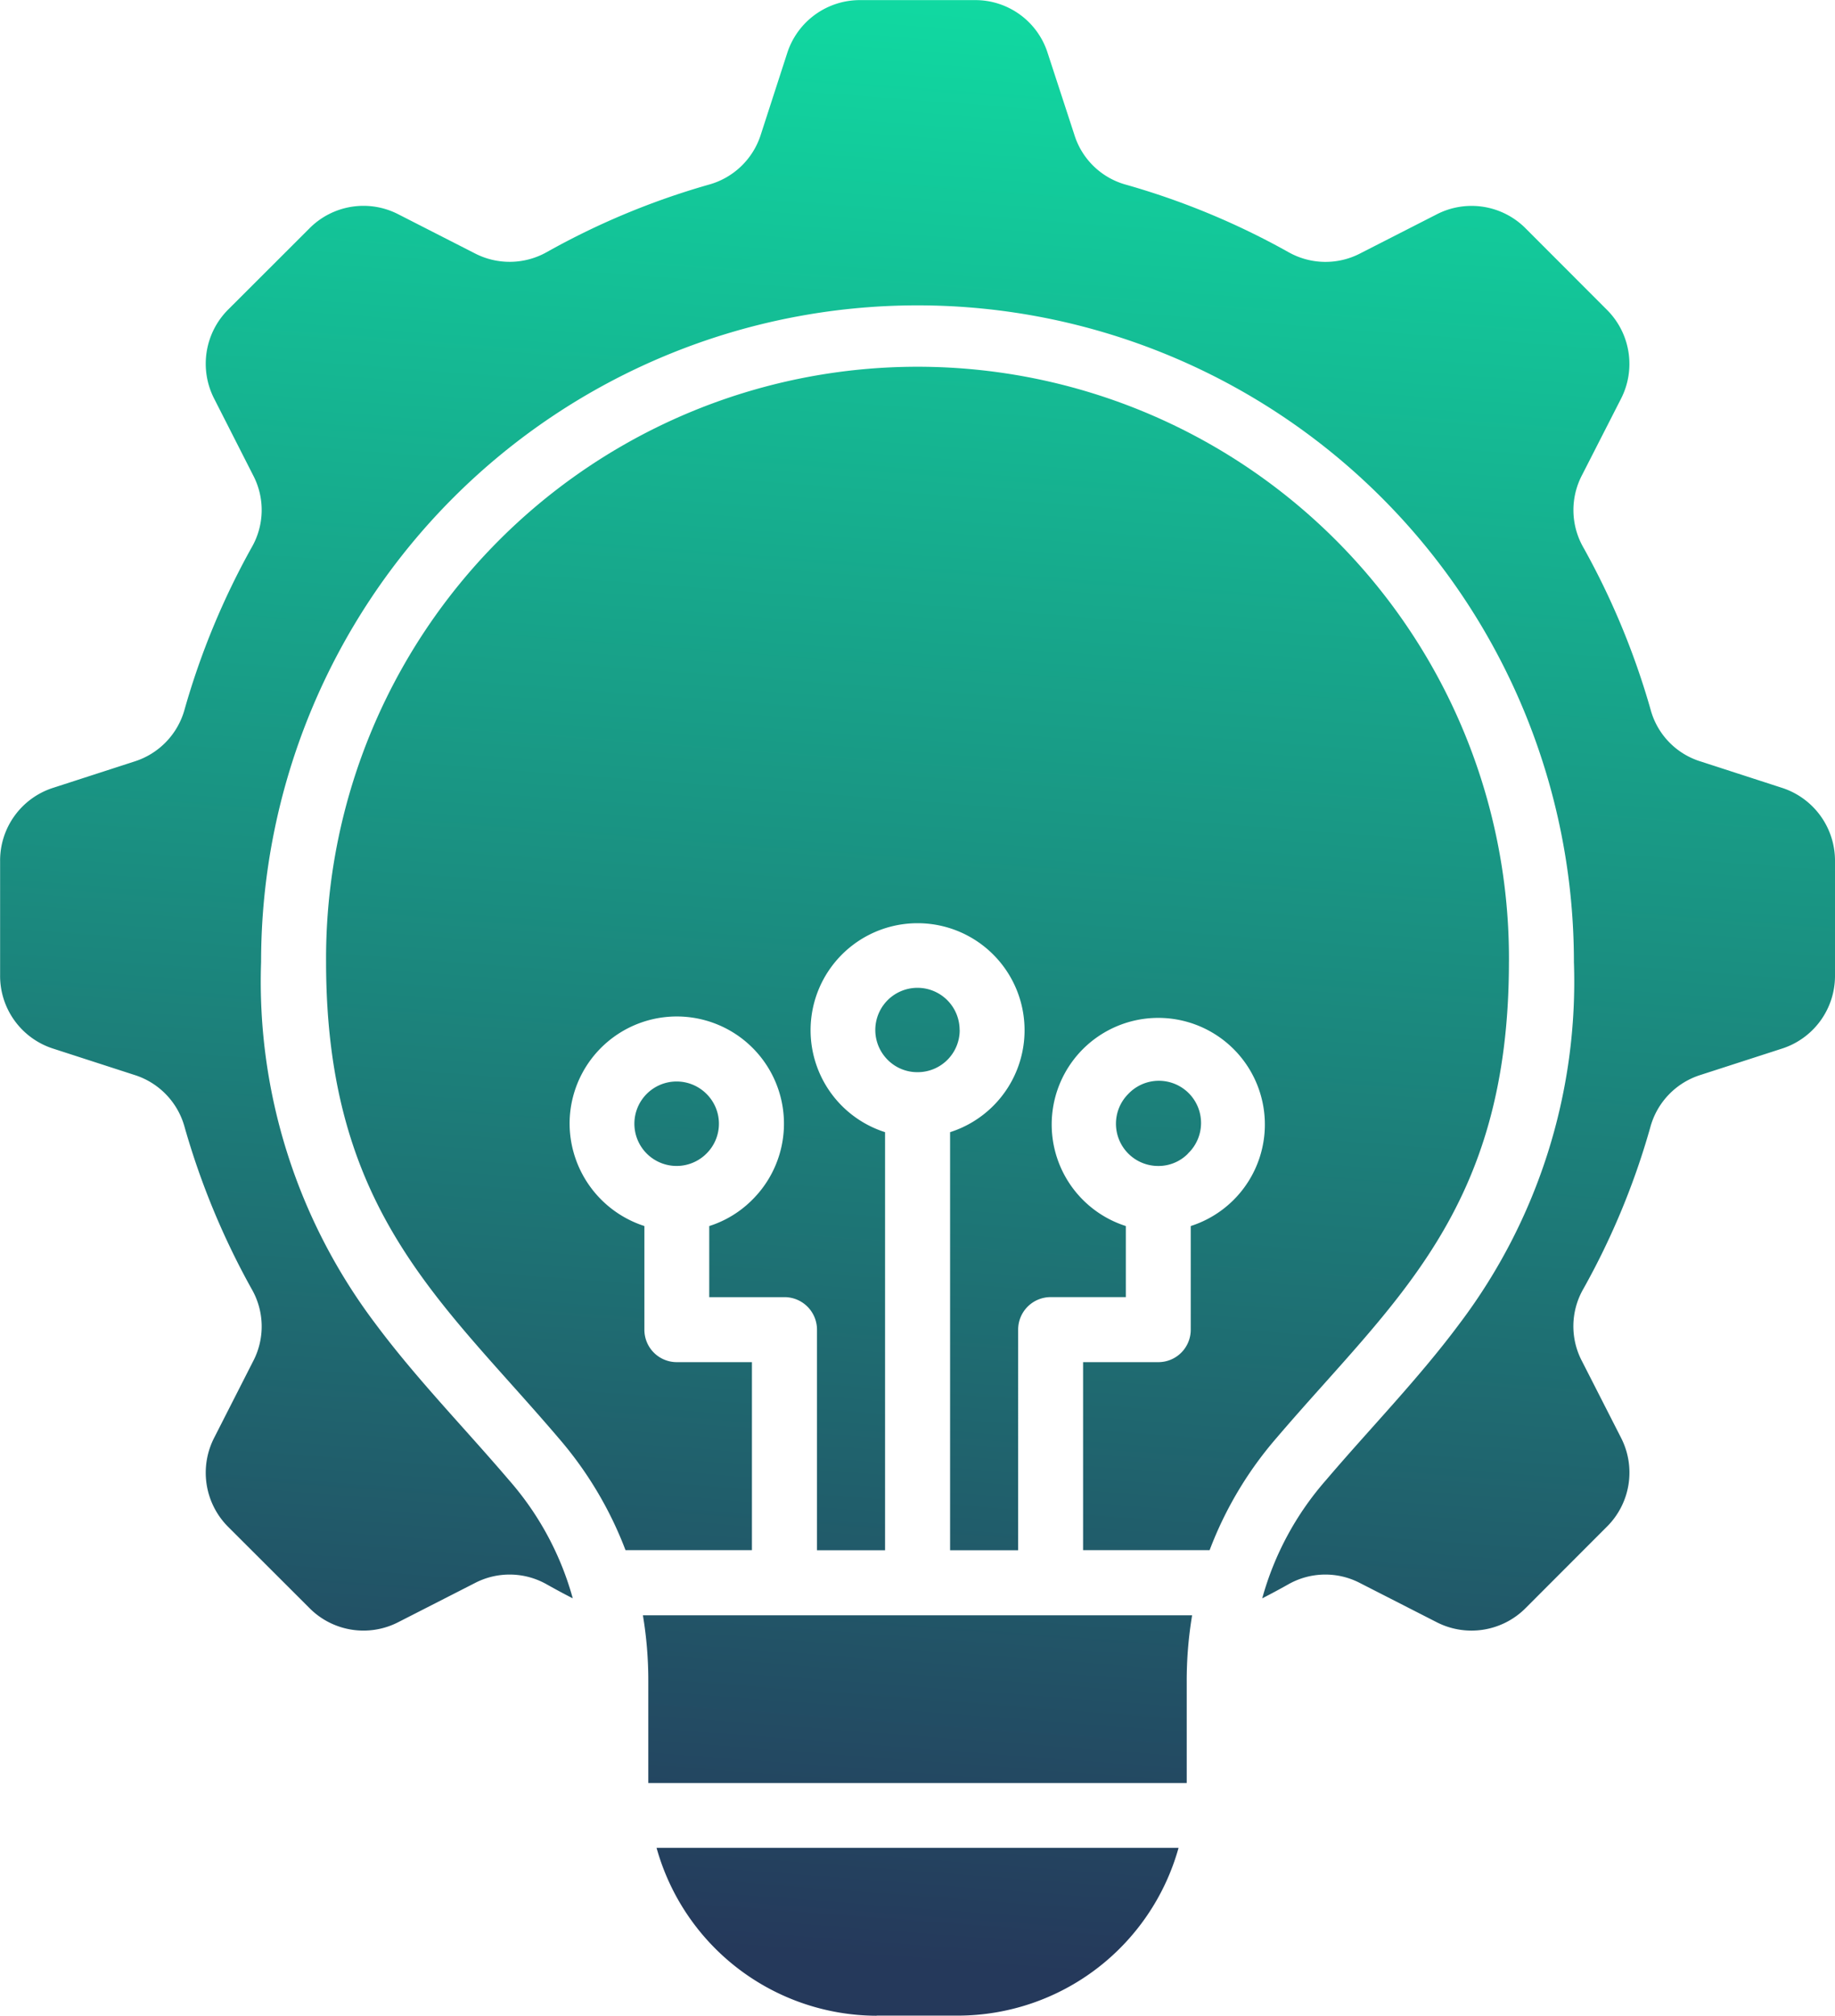 <svg xmlns="http://www.w3.org/2000/svg" xmlns:xlink="http://www.w3.org/1999/xlink" width="86.27" height="94.747" viewBox="0 0 86.27 94.747">
  <defs>
    <linearGradient id="linear-gradient" x1="0.537" y1="-0.027" x2="0.463" y2="1.027" gradientUnits="objectBoundingBox">
      <stop offset="0" stop-color="#10dda3"/>
      <stop offset="0.95" stop-color="#25395b"/>
      <stop offset="1" stop-color="#25395b"/>
    </linearGradient>
  </defs>
  <g id="_1" data-name="1" transform="translate(-6258 -2731)">
    <g id="Group_15180" data-name="Group 15180" transform="translate(6258 2731)">
      <path id="Path_5694" data-name="Path 5694" d="M6344.27,2771.482v5.355a3.589,3.589,0,0,1-2.508,3.456l-3.806,1.231a3.546,3.546,0,0,0-2.368,2.458,34.985,34.985,0,0,1-3.146,7.595,3.525,3.525,0,0,0-.06,3.416l1.82,3.57a3.583,3.583,0,0,1-.673,4.214l-3.785,3.79a3.591,3.591,0,0,1-4.219.673l-3.565-1.82a3.528,3.528,0,0,0-3.411.06c-.4.225-.8.439-1.207.648a14.108,14.108,0,0,1,3-5.56c2.089-2.453,4.354-4.767,6.278-7.355a26.653,26.653,0,0,0,5.375-17,30.86,30.86,0,1,0-61.72,0,26.68,26.68,0,0,0,5.37,17c1.925,2.588,4.189,4.9,6.283,7.355a14.116,14.116,0,0,1,3,5.56c-.409-.209-.808-.424-1.207-.648a3.538,3.538,0,0,0-3.416-.06l-3.566,1.82a3.576,3.576,0,0,1-4.208-.673l-3.79-3.785a3.6,3.6,0,0,1-.663-4.219l1.815-3.565a3.525,3.525,0,0,0-.065-3.416,35.8,35.8,0,0,1-3.146-7.595,3.544,3.544,0,0,0-2.369-2.463l-3.8-1.231a3.588,3.588,0,0,1-2.508-3.456v-5.355a3.588,3.588,0,0,1,2.508-3.456l3.8-1.231a3.553,3.553,0,0,0,2.369-2.463,35.69,35.69,0,0,1,3.146-7.595,3.516,3.516,0,0,0,.065-3.411l-1.815-3.57a3.6,3.6,0,0,1,.663-4.219l3.79-3.785a3.576,3.576,0,0,1,4.208-.673l3.566,1.82a3.562,3.562,0,0,0,3.421-.06,35.313,35.313,0,0,1,7.589-3.157,3.554,3.554,0,0,0,2.458-2.369l1.231-3.8a3.589,3.589,0,0,1,3.456-2.508h5.355a3.567,3.567,0,0,1,3.446,2.508l1.242,3.8a3.518,3.518,0,0,0,2.454,2.374,35.443,35.443,0,0,1,7.595,3.152,3.543,3.543,0,0,0,3.411.065l3.565-1.82a3.582,3.582,0,0,1,4.214.668l3.785,3.79a3.59,3.59,0,0,1,.673,4.219l-1.82,3.565a3.54,3.54,0,0,0,.065,3.416,35.73,35.73,0,0,1,3.151,7.595,3.509,3.509,0,0,0,2.369,2.458l3.8,1.232A3.6,3.6,0,0,1,6344.27,2771.482Zm-41.155,7.929a1.982,1.982,0,1,0-3.381,1.406,1.959,1.959,0,0,0,1.4.579,1.976,1.976,0,0,0,1.985-1.985Zm25.826-3.2a27.806,27.806,0,1,0-55.611,0c0,11.719,5.436,15.933,10.921,22.37a17.62,17.62,0,0,1,3.156,5.281h5.944v-8.836h-3.53a1.523,1.523,0,0,1-1.526-1.526v-4.872a5.077,5.077,0,0,1-3.516-4.807,5.039,5.039,0,1,1,8.6,3.561,4.976,4.976,0,0,1-2.035,1.247v3.341h3.541a1.53,1.53,0,0,1,1.525,1.531v10.367h3.2v-19.652a5.03,5.03,0,1,1,3.057,0v19.652h3.2V2793.5a1.527,1.527,0,0,1,1.526-1.531h3.536v-3.341a5.011,5.011,0,1,1,3.052,0v4.872a1.523,1.523,0,0,1-1.526,1.526h-3.535v8.836h5.949a17.5,17.5,0,0,1,3.151-5.281C6323.51,2792.147,6328.94,2787.933,6328.94,2776.214Zm-37.724,6.208a1.985,1.985,0,1,0,0,2.8,1.974,1.974,0,0,0,0-2.8Zm22.634,2.8a1.983,1.983,0,1,0-2.807-2.8,1.985,1.985,0,0,0,1.406,3.386A1.945,1.945,0,0,0,6313.851,2785.225Zm-14.636,40.522h3.84a10.783,10.783,0,0,0,10.353-7.884h-24.54A10.773,10.773,0,0,0,6299.215,2825.747Zm-10.736-15.7v4.767h25.313v-4.767a18.658,18.658,0,0,1,.254-3.117h-25.821A18.562,18.562,0,0,1,6288.479,2810.044Z" transform="translate(-6258 -2731)" fill-rule="evenodd" fill="url(#linear-gradient)"/>
    </g>
  </g>
</svg>
